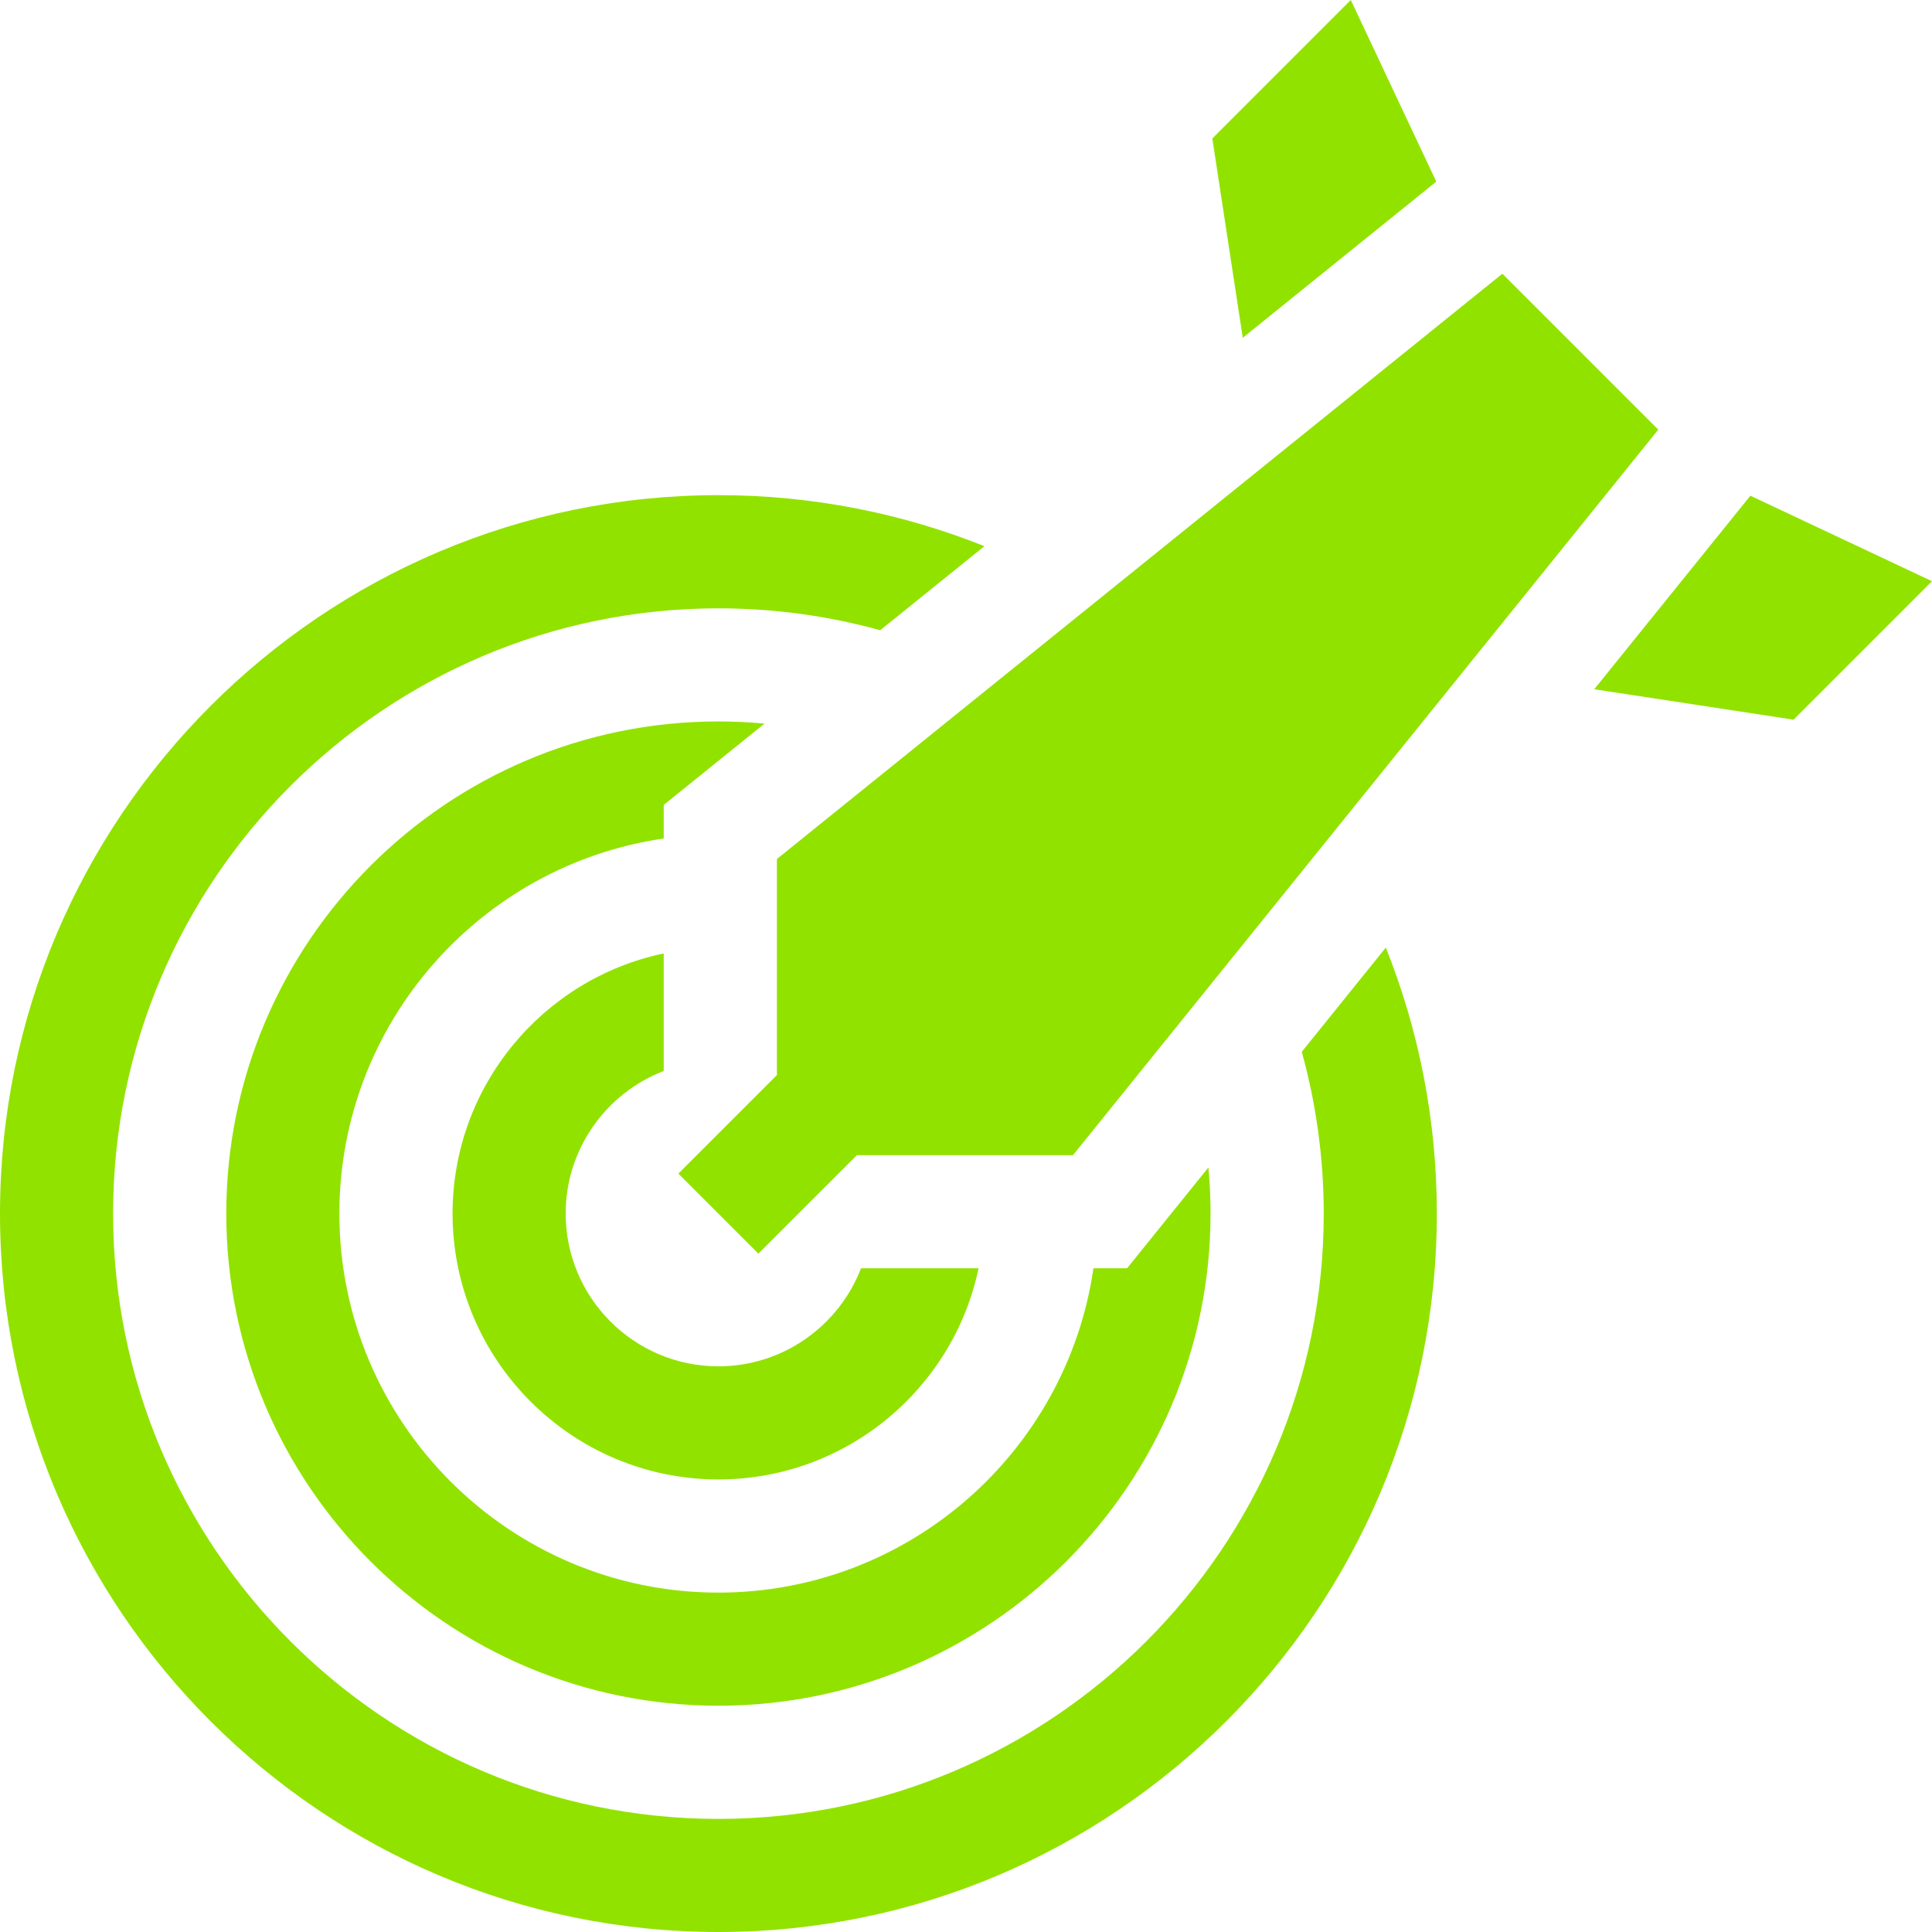 <?xml version="1.0" encoding="UTF-8"?>
<svg xmlns="http://www.w3.org/2000/svg" width="24" height="24" viewBox="0 0 24 24" fill="none">
  <g clip-path="url(#clip0_3307_1843)">
    <path d="M8.245 13.304V11.844C6.749 12.157 5.622 13.487 5.622 15.075C5.622 16.896 7.103 18.378 8.924 18.378C10.513 18.378 11.843 17.251 12.156 15.755H10.696C10.422 16.466 9.731 16.973 8.924 16.973C7.878 16.973 7.027 16.122 7.027 15.075C7.027 14.269 7.534 13.578 8.245 13.304Z" fill="#92E200"></path>
    <path d="M8.924 8.962C5.553 8.962 2.811 11.704 2.811 15.075C2.811 18.447 5.553 21.189 8.924 21.189C12.296 21.189 15.038 18.447 15.038 15.075C15.038 14.883 15.029 14.691 15.011 14.503L14.001 15.755H13.583C13.254 18.03 11.29 19.784 8.924 19.784C6.328 19.784 4.216 17.672 4.216 15.075C4.216 12.71 5.97 10.746 8.245 10.416V9.999L9.497 8.989C9.309 8.971 9.117 8.962 8.924 8.962Z" fill="#92E200"></path>
    <path d="M16.171 13.066C16.348 13.706 16.444 14.38 16.444 15.076C16.444 19.222 13.07 22.595 8.924 22.595C4.778 22.595 1.405 19.222 1.405 15.076C1.405 10.93 4.778 7.557 8.924 7.557C9.62 7.557 10.294 7.652 10.934 7.829L12.229 6.785C11.206 6.376 10.091 6.151 8.924 6.151C4.004 6.151 0 10.155 0 15.076C0 19.996 4.004 24 8.924 24C13.845 24 17.849 19.996 17.849 15.076C17.849 13.909 17.624 12.794 17.215 11.771L16.171 13.066Z" fill="#92E200"></path>
    <path d="M21.744 6.158L19.804 8.562L22.28 8.94L24 7.22L21.744 6.158Z" fill="#92E200"></path>
    <path d="M17.842 2.256L16.78 0L15.06 1.72L15.438 4.196L17.842 2.256Z" fill="#92E200"></path>
    <path d="M9.651 10.671V13.323V13.355L8.427 14.579L9.421 15.573L10.645 14.35H10.677H13.329L20.6 5.337L18.663 3.4L9.651 10.671Z" fill="#92E200"></path>
  </g>
  <defs>
    <clipPath id="clip0_3307_1843">
      <rect width="24" height="24" fill="white"></rect>
    </clipPath>
  </defs>
</svg>
